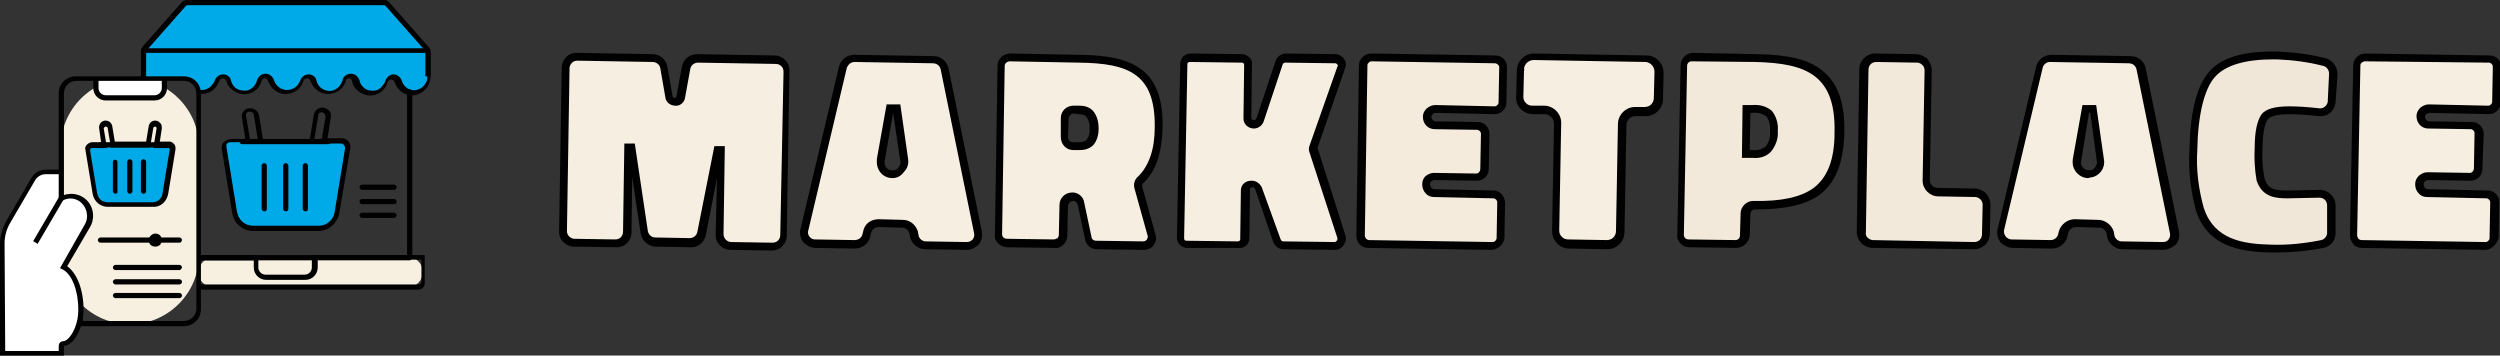 <?xml version="1.0" encoding="utf-8"?>
<!-- Generator: Adobe Illustrator 21.0.2, SVG Export Plug-In . SVG Version: 6.00 Build 0)  -->
<svg version="1.1" id="Capa_1" xmlns="http://www.w3.org/2000/svg" xmlns:xlink="http://www.w3.org/1999/xlink" x="0px" y="0px"
	 viewBox="0 0 383.2 54.5" style="enable-background:new 0 0 383.2 54.5;" xml:space="preserve">
<rect x="0" y="0" width="383.2" height="54.5" fill="#333333" stroke="none"/>
<style type="text/css">
	.st0{fill:#F6EEE0;}
	.st1{fill:#010101;}
	.st2{fill:#F4EBDC;}
	.st3{fill:#F2E9DB;}
	.st4{fill:#F0E7D9;}
	.st5{fill:#00AAE8;}
	.st6{fill:#F7F0E1;}
	.st7{fill:none;}
	.st8{fill:#FFFFFF;}
</style>
<title>mobi-marketplace</title>
<g id="Layer_2">
	<g id="Capa_1_1_">
		<path class="st0" d="M86.7,10.5c0-1,0.8-1.8,1.8-1.8L100,8.9c0.8,0,1.6,0.6,1.7,1.4l0.8,4.6c0.1,0.4,0.5,0.8,0.9,0.7
			c0.5,0,0.9-0.3,0.9-0.8l0.8-4.4c0.2-0.9,0.9-1.5,1.8-1.5l11.8,0.2c1,0,1.8,0.8,1.8,1.8l-0.4,25c0,1-0.8,1.8-1.8,1.8l-6.3-0.1
			c-1,0-1.8-0.8-1.8-1.8l0.2-12.9H110l-2.4,12.9c-0.2,0.8-0.9,1.5-1.8,1.5l-5.3-0.1c-0.9,0-1.6-0.7-1.7-1.5l-2-12.9h-0.5l-0.2,12.9
			c0,1-0.8,1.8-1.8,1.8L88,37.2c-1,0-1.8-0.8-1.8-1.8L86.7,10.5z"/>
		<path class="st1" d="M118.3,38.4L118.3,38.4l-6.3-0.1c-1.3,0-2.4-1.1-2.3-2.4l0.2-8.6l-1.7,8.7c-0.2,1.1-1.2,2-2.4,1.9l-5.3-0.1
			c-1.1,0-2.1-0.9-2.3-2l-1.3-8.7l-0.1,8.5c0,1.3-1.1,2.4-2.4,2.3L88,37.8c-1.3,0-2.4-1.1-2.3-2.4l0.4-25l0,0c0-1.3,1.1-2.4,2.4-2.3
			L100,8.3c1.1,0,2.1,0.8,2.3,1.9l0.8,4.6c0,0.1,0.1,0.2,0.3,0.2c0.2,0,0.3-0.1,0.3-0.3l0.8-4.4c0.2-1.2,1.2-2,2.4-2l11.8,0.2
			c1.3,0,2.4,1.1,2.3,2.4l-0.4,25C120.7,37.3,119.6,38.4,118.3,38.4z M109.5,22.4h1.6l-0.2,13.5c0,0.6,0.5,1.2,1.2,1.2l6.3,0.1
			c0.7,0,1.2-0.5,1.2-1.2l0.5-25c0-0.7-0.5-1.2-1.2-1.2L107,9.6c-0.6,0-1.1,0.4-1.2,1L105,15c-0.1,0.7-0.8,1.3-1.5,1.2l0,0
			c-0.7,0-1.4-0.5-1.5-1.2l-0.8-4.6c-0.1-0.5-0.6-0.9-1.2-0.9L88.5,9.3c-0.3,0-0.6,0.1-0.8,0.3c-0.2,0.2-0.4,0.5-0.4,0.8l0,0
			l-0.4,25c0,0.3,0.1,0.6,0.3,0.8c0.2,0.2,0.5,0.4,0.8,0.4l6.3,0.1c0.7,0,1.2-0.5,1.2-1.2l0.2-13.5h1.6l2,13.4c0.1,0.6,0.6,1,1.1,1
			l5.3,0.1c0.6,0,1.1-0.4,1.2-1L109.5,22.4z"/>
		<path class="st0" d="M129.2,10.2c0.2-0.8,0.9-1.4,1.8-1.4l12.1,0.2c0.8,0,1.6,0.6,1.8,1.4l5.1,25c0.2,1-0.4,1.9-1.4,2.1
			c-0.1,0-0.3,0-0.4,0l-6.3-0.1c-0.8,0-1.5-0.6-1.7-1.4l-0.1-0.6c-0.2-0.8-0.9-1.4-1.7-1.4l-3.6-0.1c-0.9,0-1.6,0.6-1.8,1.4
			l-0.1,0.4c-0.2,0.8-0.9,1.4-1.8,1.4l-6-0.1c-1,0-1.8-0.8-1.8-1.8c0-0.1,0-0.3,0.1-0.4L129.2,10.2z M136.4,16.7l-1.4,7.9
			c-0.2,1,0.5,1.9,1.5,2.1c1,0.2,1.9-0.5,2.1-1.5c0-0.2,0-0.4,0-0.5l-1.1-7.9L136.4,16.7z"/>
		<path class="st1" d="M148.2,38.3L148.2,38.3l-6.4-0.1c-1.1,0-2-0.8-2.3-1.8l-0.1-0.6c-0.1-0.5-0.6-0.9-1.1-0.9l-3.6-0.1l0,0
			c-0.6,0-1.1,0.4-1.2,1l-0.1,0.4c-0.2,1.1-1.2,1.9-2.4,1.9l-6-0.1c-0.7,0-1.4-0.4-1.9-0.9c-0.4-0.6-0.6-1.3-0.4-2l5.9-24.9
			c0.3-1.1,1.2-1.8,2.4-1.8l12.1,0.2c1.1,0,2.1,0.8,2.3,1.9l5.1,25c0.1,0.7,0,1.4-0.5,2C149.6,37.9,148.9,38.3,148.2,38.3z
			 M134.7,33.6L134.7,33.6l3.7,0.1c1.1,0,2,0.8,2.3,1.8l0.1,0.6c0.1,0.5,0.6,0.9,1.1,0.9l6.3,0.1c0.4,0,0.7-0.2,0.9-0.4
			c0.2-0.3,0.3-0.6,0.2-1l-5.1-25c-0.1-0.6-0.6-1-1.2-1l-12-0.2c-0.6,0-1,0.4-1.2,0.9l0,0l-5.9,24.9c-0.2,0.6,0.2,1.3,0.9,1.4
			c0.1,0,0.2,0,0.2,0l6,0.1c0.6,0,1.1-0.4,1.2-0.9l0.1-0.4C132.5,34.3,133.5,33.6,134.7,33.6z M136.8,27.3L136.8,27.3
			c-1.4,0-2.4-1.1-2.4-2.5c0-0.1,0-0.2,0-0.4l1.5-8.4h2.1l1.2,8.4c0.1,0.7-0.1,1.4-0.6,1.9C138.1,27,137.5,27.3,136.8,27.3z
			 M136.9,17.3l-1.3,7.4c-0.1,0.7,0.3,1.3,1,1.4c0.1,0,0.1,0,0.2,0c0.4,0,0.7-0.1,0.9-0.4c0.2-0.3,0.4-0.6,0.3-1L136.9,17.3
			L136.9,17.3z"/>
		<path class="st0" d="M163.1,31.5l-0.1,4.6c0,0.7-0.6,1.3-1.4,1.3c0,0,0,0,0,0l-7.1-0.1c-0.7,0-1.3-0.6-1.3-1.3c0,0,0,0,0,0
			l0.4-25.8c0-0.7,0.6-1.3,1.3-1.3c0,0,0,0,0,0L165.6,9c7.8,0.1,12.3,2,12.1,10.6c-0.1,3.6-1,6.2-2.7,8c-0.4,0.3-0.5,0.8-0.4,1.3
			l2,7.2c0.2,0.7-0.2,1.4-0.9,1.6c-0.1,0-0.2,0-0.4,0l-7.2-0.1c-0.6,0-1.2-0.5-1.3-1.1l-1.1-5.2c-0.1-0.6-0.6-1.1-1.3-1.1
			C163.7,30.2,163.1,30.7,163.1,31.5z M165.6,22.3c1.4,0,2.1-0.9,2.1-2.7s-0.7-2.8-2.3-2.9h-0.8c-0.7,0-1.4,0.6-1.4,1.3c0,0,0,0,0,0
			l-0.1,2.9c0,0.7,0.6,1.4,1.3,1.4c0,0,0,0,0,0L165.6,22.3z"/>
		<path class="st1" d="M175.3,38.3L175.3,38.3l-7.2-0.1c-0.9,0-1.7-0.7-1.8-1.6l-1.1-5.2c-0.1-0.3-0.3-0.6-0.7-0.6l0,0
			c-0.4,0-0.7,0.3-0.8,0.7c0,0,0,0,0,0l0,0l-0.1,4.6c0,0.5-0.2,1-0.6,1.4c-0.4,0.4-0.9,0.6-1.4,0.5l0,0l-7.2-0.1
			c-0.5,0-1-0.2-1.4-0.6c-0.4-0.4-0.6-0.9-0.5-1.4l0.4-25.8c0-1.1,0.9-1.9,2-1.9c0,0,0,0,0,0l10.6,0.2c8,0.1,12.9,2.1,12.7,11.2
			c-0.1,3.8-1,6.6-2.9,8.4c-0.2,0.2-0.3,0.4-0.2,0.7l2,7.2c0.2,0.6,0.1,1.2-0.3,1.7C176.6,38,175.9,38.3,175.3,38.3z M164.4,29.5
			L164.4,29.5c0.9,0,1.7,0.7,1.8,1.6l1.1,5.2c0,0.3,0.3,0.6,0.7,0.6l7.2,0.1c0.2,0,0.5-0.1,0.6-0.3c0.1-0.2,0.2-0.4,0.1-0.6l-2-7.2
			c-0.2-0.7,0-1.4,0.6-1.9c1.6-1.6,2.5-4.1,2.5-7.5c0.1-8.2-4-9.8-11.6-9.9l-10.6-0.2c-0.4,0-0.8,0.3-0.8,0.7c0,0,0,0,0,0l-0.4,25.8
			c0,0.2,0.1,0.4,0.2,0.5c0.1,0.1,0.3,0.2,0.6,0.2l7.1,0.1c0.2,0,0.4-0.1,0.6-0.2c0.1-0.1,0.2-0.3,0.2-0.5l0.1-4.6l0,0
			C162.4,30.4,163.2,29.5,164.4,29.5C164.3,29.5,164.4,29.5,164.4,29.5z M165.6,23L165.6,23h-1.1c-1.1,0-1.9-0.9-1.9-2v-2.9
			c0-1.1,0.9-1.9,1.9-1.9c0,0,0,0,0.1,0h0.9c0.9,0,1.7,0.3,2.2,1c0.5,0.7,0.7,1.6,0.7,2.5c0,0.9-0.2,1.7-0.7,2.4
			C167.2,22.7,166.4,23,165.6,23z M164.6,17.4c-0.4,0-0.7,0.3-0.8,0.7c0,0,0,0,0,0l-0.1,2.9c0,0.4,0.3,0.8,0.7,0.8c0,0,0,0,0,0h1.1
			c0.4,0,0.8-0.1,1.1-0.4c0.3-0.5,0.5-1.1,0.4-1.7c0.1-0.6-0.1-1.2-0.4-1.7c-0.3-0.4-0.8-0.5-1.3-0.5L164.6,17.4L164.6,17.4z"/>
		<path class="st0" d="M190.8,36.5c0,0.6-0.4,1-1,1l-7.9-0.1c-0.6,0-1-0.4-1-1l0.5-26.6c0-0.6,0.4-1,1-1l7.9,0.1c0.6,0,1,0.4,1,1
			l-0.1,8.1c0,0.6,0.4,1,1,1c0.4,0,0.9-0.2,1-0.7l2.8-8.7c0.1-0.4,0.5-0.7,1-0.7l7.7,0.1c0.6,0,1,0.5,1,1c0,0.1,0,0.2,0,0.3
			l-4.3,12.1c0,0.2,0,0.4,0,0.6l4.2,13.2c0.2,0.5-0.1,1.1-0.6,1.3c-0.1,0-0.2,0.1-0.4,0l-7.9-0.1c-0.4,0-0.8-0.3-0.9-0.7l-2.8-8.2
			c-0.1-0.4-0.5-0.6-0.9-0.6H192c-0.6,0-1,0.4-1,1L190.8,36.5z"/>
		<path class="st1" d="M204.6,38.3L204.6,38.3l-7.9-0.1c-0.6,0-1.2-0.4-1.5-1l0,0l-2.8-8.2c-0.1-0.2-0.2-0.3-0.4-0.3H192
			c-0.2,0-0.4,0.1-0.4,0.3c0,0,0,0,0,0l-0.1,7.5c0,0.9-0.7,1.6-1.6,1.5c0,0,0,0,0,0l0,0L182,38c-0.9,0-1.6-0.7-1.6-1.6c0,0,0,0,0,0
			l0.5-26.6c0-0.9,0.7-1.6,1.6-1.6c0,0,0,0,0,0l0,0l7.9,0.1c0.4,0,0.8,0.2,1.1,0.5c0.3,0.3,0.5,0.7,0.4,1.1l-0.1,8.1
			c0,0.1,0,0.2,0.1,0.3c0.1,0.1,0.2,0.1,0.3,0.1c0.2,0,0.3-0.1,0.4-0.3l2.9-8.7c0.2-0.7,0.8-1.1,1.5-1.2l7.7,0.1
			c0.5,0,1,0.3,1.3,0.7c0.3,0.4,0.4,0.9,0.2,1.4l-4.2,12.1c0,0.1,0,0.2,0,0.3l4.2,13.2c0.2,0.5,0.1,1-0.2,1.5
			C205.6,38.1,205.1,38.3,204.6,38.3z M196.3,36.7c0.1,0.2,0.2,0.3,0.4,0.3l7.9,0.1c0.1,0,0.2-0.1,0.3-0.2c0.1-0.1,0.1-0.2,0.1-0.4
			l-4.3-13.2c-0.1-0.3-0.1-0.6,0-0.9l0,0l4.3-12.2c0.1-0.1,0.1-0.2,0-0.3c-0.1-0.1-0.2-0.2-0.3-0.2L197,9.6l0,0
			c-0.2,0-0.3,0.1-0.4,0.3l-2.9,8.7c-0.2,0.6-0.8,1.1-1.5,1.1c-0.9,0-1.6-0.7-1.6-1.5c0,0,0-0.1,0-0.1l0.1-8.1c0-0.1,0-0.2-0.1-0.3
			c-0.1-0.1-0.2-0.1-0.3-0.1l-7.9-0.1c-0.2,0-0.4,0.1-0.4,0.3c0,0,0,0,0,0.1l-0.5,26.6c0,0.2,0.1,0.4,0.3,0.4c0,0,0,0,0,0l7.9,0.1
			c0.2,0,0.4-0.1,0.4-0.3c0,0,0,0,0,0l0.1-7.5c0-0.9,0.7-1.5,1.6-1.5c0,0,0,0,0,0h0.1c0.6,0,1.2,0.4,1.5,1l0,0L196.3,36.7z"/>
		<path class="st2" d="M209,10c0-0.7,0.6-1.2,1.3-1.2l19,0.3c0.7,0,1.2,0.6,1.2,1.2l-0.1,5.4c0,0.7-0.6,1.2-1.3,1.2c0,0,0,0-0.1,0
			l-9-0.1c-0.7,0-1.2,0.5-1.3,1.1c0,0.7,0.5,1.2,1.2,1.3l6.5,0.1c0.7,0,1.2,0.6,1.2,1.2l-0.1,5.4c0,0.7-0.6,1.2-1.2,1.2l-6.5-0.1
			c-0.7,0-1.2,0.5-1.3,1.2v0.1c0,0.7,0.5,1.2,1.2,1.2c0,0,0,0,0,0l9.1,0.2c0.6,0,1.2,0.5,1.2,1.2l-0.1,5.5c0,0.7-0.5,1.2-1.2,1.2
			l-19-0.3c-0.7,0-1.2-0.6-1.2-1.3L209,10z"/>
		<path class="st1" d="M228.7,38.3L228.7,38.3l-19-0.3c-1,0-1.8-0.8-1.8-1.9c0,0,0,0,0,0l0.4-26.1l0,0c0-1,0.9-1.8,1.9-1.8l19,0.3
			c1,0,1.8,0.8,1.8,1.8l-0.1,5.4c0,1-0.8,1.8-1.8,1.8l0,0l-9.1-0.2c-0.2,0-0.3,0.1-0.4,0.2c-0.1,0.1-0.2,0.2-0.2,0.4
			c0,0.2,0.1,0.3,0.2,0.5c0.1,0.1,0.3,0.2,0.4,0.2l6.5,0.1c1,0,1.8,0.8,1.8,1.8l-0.1,5.4c0,1-0.8,1.8-1.8,1.8l-6.5-0.1
			c-0.2,0-0.3,0.1-0.5,0.2c-0.1,0.1-0.2,0.2-0.2,0.4v0.1c0,0.2,0.1,0.3,0.2,0.5c0.1,0.1,0.3,0.2,0.4,0.2l9.1,0.2
			c1,0,1.7,0.8,1.8,1.8l-0.1,5.5C230.5,37.4,229.7,38.2,228.7,38.3z M210.2,9.4c-0.2,0-0.3,0.1-0.4,0.2c-0.1,0.1-0.2,0.2-0.2,0.4
			l0,0l-0.4,26.1c0,0.2,0.1,0.3,0.2,0.5c0.1,0.1,0.3,0.2,0.4,0.2l19,0.3l0,0c0.3,0,0.6-0.3,0.6-0.6l0.1-5.5c0-0.3-0.3-0.6-0.6-0.6
			l-9.1-0.2c-0.5,0-1-0.2-1.3-0.6c-0.3-0.3-0.5-0.8-0.5-1.3v-0.1c0-0.5,0.2-0.9,0.5-1.2c0.4-0.3,0.8-0.5,1.3-0.5l6.5,0.1
			c0.2,0,0.3-0.1,0.4-0.2c0.1-0.1,0.2-0.3,0.2-0.5l0.1-5.4c0-0.3-0.3-0.6-0.6-0.6l-6.5-0.1c-1,0-1.8-0.8-1.8-1.9c0,0,0,0,0,0
			c0-0.5,0.2-0.9,0.6-1.3c0.4-0.3,0.8-0.5,1.3-0.5l9.1,0.2l0,0c0.3,0,0.6-0.3,0.6-0.6l0.1-5.4c0-0.2-0.1-0.3-0.2-0.4
			c-0.1-0.1-0.3-0.2-0.4-0.2L210.2,9.4L210.2,9.4z"/>
		<path class="st0" d="M233,10.8c0-1.1,0.9-2,2-2c0,0,0.1,0,0.1,0l17.2,0.3c1.1,0,2,0.9,2,2c0,0,0,0.1,0,0.1l-0.1,4c0,1.1-0.9,2-2,2
			h-1.5c-1.1,0-2,0.9-2,2l-0.3,16.4c0,1.1-0.9,2-2,2l-5.9-0.1c-1.1,0-2-0.9-2-2l0.2-16.5c0-1.1-0.8-2-1.9-2.1c0,0-0.1,0-0.1,0h-1.8
			c-1.1,0-2-0.9-2-2L233,10.8z"/>
		<path class="st1" d="M246.4,38.2L246.4,38.2l-5.9-0.1c-1.4,0-2.6-1.2-2.6-2.7l0.3-16.4c0-0.8-0.6-1.4-1.3-1.5c0,0,0,0,0,0H235
			c-0.7,0-1.4-0.3-1.9-0.8c-0.5-0.5-0.8-1.2-0.7-1.9l0.1-4c0-1.4,1.2-2.6,2.6-2.6c0,0,0,0,0.1,0l17.2,0.3c1.4,0,2.6,1.2,2.6,2.7
			c0,0,0,0,0,0l-0.1,4c0,1.4-1.2,2.6-2.6,2.6h-0.1h-1.5c-0.8,0-1.4,0.6-1.4,1.4c0,0,0,0,0,0.1L249,35.6
			C249,37,247.8,38.2,246.4,38.2z M233.6,10.8l-0.1,4c0,0.4,0.1,0.7,0.4,1c0.3,0.3,0.6,0.4,1,0.4h1.8c1.4,0,2.6,1.2,2.6,2.6
			c0,0,0,0.1,0,0.1l-0.3,16.4c0,0.4,0.1,0.7,0.4,1c0.3,0.3,0.6,0.4,1,0.4l5.9,0.1c0.8,0,1.4-0.6,1.4-1.4c0,0,0,0,0,0l0.3-16.4
			c0-1.4,1.2-2.6,2.6-2.6c0,0,0,0,0,0h1.5c0.8,0,1.4-0.6,1.4-1.4c0,0,0,0,0,0l0.1-4c0-0.8-0.6-1.4-1.3-1.5c0,0,0,0,0,0l-17.2-0.3
			c-0.8,0-1.4,0.6-1.5,1.3C233.7,10.8,233.6,10.8,233.6,10.8L233.6,10.8z"/>
		<path class="st3" d="M267.5,32.7l-0.1,3.4c0,0.7-0.6,1.3-1.3,1.3l-7.2-0.1c-0.7,0-1.3-0.6-1.3-1.3l0.5-25.9c0-0.7,0.6-1.3,1.3-1.3
			l9.9,0.2c8.4,0.1,12.9,2.3,12.8,11.3s-4.8,11.3-13.1,11.1C268.1,31.4,267.5,32,267.5,32.7z M267.6,23.6h0.9c2.5,0,3.4-1,3.5-3.5
			s-0.8-3.3-3.4-3.4h-0.9L267.6,23.6z"/>
		<path class="st1" d="M266.1,38L266.1,38l-7.2-0.1c-0.5,0-1-0.2-1.3-0.6c-0.4-0.4-0.6-0.9-0.5-1.4l0.5-25.9c0-1,0.9-1.9,1.9-1.9
			l0,0l9.9,0.2c4.8,0.1,7.8,0.8,9.9,2.5c2.4,1.9,3.5,4.9,3.4,9.5s-1.3,7.6-3.7,9.5c-2.2,1.6-5.3,2.3-10,2.3l0,0
			c-0.4,0-0.7,0.3-0.7,0.7l0,0l-0.1,3.4C268,37.2,267.2,38,266.1,38C266.1,38,266.1,38,266.1,38z M259.3,9.4c-0.4,0-0.7,0.3-0.7,0.7
			L258.1,36c0,0.2,0.1,0.4,0.2,0.5c0.1,0.1,0.3,0.2,0.5,0.2l7.2,0.1c0.4,0,0.7-0.3,0.7-0.7l0.1-3.4c0-1,0.9-1.9,1.9-1.9l0,0
			c4.4,0.1,7.4-0.6,9.3-2c2.1-1.6,3.2-4.3,3.2-8.5c0.2-8.8-4.3-10.6-12.1-10.8L259.3,9.4L259.3,9.4z M268.7,24.2h-0.1H267l0.1-8.1
			h1.5c1.1-0.1,2.2,0.2,3,0.9c0.7,0.9,1,2,0.9,3.1c0.1,1.1-0.3,2.2-1,3.1C270.8,24,269.7,24.3,268.7,24.2L268.7,24.2z M268.2,23h0.3
			c0.8,0.1,1.6-0.1,2.2-0.6c0.5-0.7,0.7-1.5,0.6-2.3c0.1-0.8-0.1-1.6-0.5-2.2c-0.6-0.5-1.4-0.7-2.2-0.6h-0.3L268.2,23z"/>
		<path class="st3" d="M287,37.4c-1,0-1.8-0.8-1.8-1.8l0.4-25c0-1,0.8-1.8,1.8-1.8l6.3,0.1c1,0,1.8,0.8,1.8,1.8l-0.3,16.9
			c0,1,0.8,1.8,1.7,1.8l5.7,0.1c1,0,1.8,0.8,1.8,1.8l-0.1,4.5c0,1-0.8,1.8-1.8,1.8c0,0,0,0,0,0L287,37.4z"/>
		<path class="st1" d="M302.6,38.2L302.6,38.2L287,38c-0.6,0-1.2-0.3-1.7-0.7c-0.4-0.5-0.7-1.1-0.7-1.7l0.4-25
			c0-1.3,1.1-2.4,2.4-2.4l0,0l6.3,0.1c0.6,0,1.2,0.3,1.7,0.7c0.4,0.5,0.7,1.1,0.7,1.7l-0.3,16.9c0,0.6,0.5,1.2,1.2,1.2l5.7,0.1
			c0.6,0,1.2,0.3,1.7,0.7c0.4,0.5,0.7,1.1,0.7,1.7l-0.1,4.5C305,37.2,303.9,38.2,302.6,38.2z M287,36.8l15.6,0.3
			c0.7,0,1.2-0.5,1.2-1.2c0,0,0,0,0,0l0.1-4.5c0-0.3-0.1-0.6-0.3-0.8c-0.2-0.2-0.5-0.4-0.8-0.4l-5.7-0.1c-1.3,0-2.4-1.1-2.4-2.4
			c0,0,0,0,0,0l0.3-16.9c0-0.3-0.1-0.6-0.3-0.8c-0.2-0.2-0.5-0.4-0.8-0.4l-6.3-0.1c-0.7,0-1.2,0.5-1.2,1.2c0,0,0,0,0,0l-0.4,25
			C285.9,36.2,286.4,36.7,287,36.8z"/>
		<path class="st0" d="M312.6,10.2c0.2-0.8,0.9-1.4,1.8-1.4l12.1,0.2c0.8,0,1.6,0.6,1.8,1.4l5.1,25c0.2,1-0.4,1.9-1.4,2.1
			c-0.1,0-0.3,0-0.4,0l-6.3-0.1c-0.8,0-1.5-0.6-1.7-1.4l-0.1-0.6c-0.2-0.8-0.9-1.4-1.7-1.4l-3.6-0.1c-0.9,0-1.6,0.6-1.8,1.4
			l-0.1,0.4c-0.2,0.8-0.9,1.4-1.8,1.4l-6-0.1c-1,0-1.8-0.8-1.8-1.8c0-0.1,0-0.3,0.1-0.4L312.6,10.2z M319.8,16.7l-1.4,7.9
			c-0.2,1,0.5,1.9,1.5,2.1s1.9-0.5,2.1-1.5c0-0.2,0-0.4,0-0.5l-1.1-7.9L319.8,16.7z"/>
		<path class="st1" d="M331.6,38.3L331.6,38.3l-6.3-0.1c-1.1,0-2-0.8-2.3-1.8l-0.1-0.6c-0.1-0.5-0.6-0.9-1.1-0.9l-3.6-0.1l0,0
			c-0.6,0-1.1,0.4-1.2,1l-0.1,0.4c-0.2,1.1-1.3,1.9-2.4,1.9l-6-0.1c-0.7,0-1.4-0.4-1.9-0.9c-0.4-0.6-0.6-1.3-0.4-2l5.9-24.9
			c0.3-1.1,1.2-1.8,2.4-1.8l12.1,0.2c1.1,0,2.1,0.8,2.3,1.9l5.1,25c0.1,0.7,0,1.4-0.5,2C333,37.9,332.3,38.3,331.6,38.3z M318,33.6
			L318,33.6l3.6,0.1c1.1,0,2.1,0.8,2.4,1.8l0.1,0.6c0.1,0.5,0.6,0.9,1.1,0.9l6.3,0.1c0.4,0,0.7-0.1,0.9-0.4c0.2-0.3,0.3-0.6,0.2-1
			l-5.1-25c-0.1-0.6-0.6-1-1.2-1l-12.1-0.2l0,0c-0.5,0-1,0.4-1.1,0.9l0,0l-5.9,24.8c-0.1,0.3,0,0.7,0.2,1c0.2,0.3,0.6,0.5,0.9,0.5
			l6,0.1c0.6,0,1.1-0.4,1.2-1l0.1-0.4C315.9,34.4,316.9,33.6,318,33.6z M320.1,27.3L320.1,27.3c-1.3,0-2.4-1.1-2.4-2.4
			c0-0.1,0-0.3,0-0.4l1.5-8.4h2.1l1.2,8.4c0.2,1.3-0.7,2.5-2,2.7C320.4,27.2,320.3,27.2,320.1,27.3L320.1,27.3z M320.2,17.3
			l-1.2,7.4c-0.1,0.4,0,0.7,0.3,1c0.2,0.3,0.6,0.4,0.9,0.4c0.4,0,0.7-0.1,0.9-0.4c0.2-0.3,0.4-0.6,0.3-1l-1-7.4L320.2,17.3z"/>
		<path class="st4" d="M357.2,35.7c0,0.8-0.6,1.6-1.4,1.7c-2.6,0.5-5.2,0.7-7.9,0.7c-4.8-0.1-9.2-1-10.9-6c-0.8-3-1.2-6-1-9.1
			c0.1-5.7,1.1-9.5,2.8-11.6s5.1-3,10-2.9c2.4,0.1,4.9,0.4,7.2,1c0.9,0.2,1.5,1,1.4,1.9l-0.2,4.2c0,1-0.9,1.7-1.8,1.7
			c0,0-0.1,0-0.1,0c-1.6-0.2-3.1-0.3-4.6-0.3c-2,0-3.2,0.3-3.8,1s-0.9,2.3-0.9,4.7c-0.1,1.6,0,3.3,0.3,4.9c0.7,2.1,2.1,2.3,4.2,2.3
			l4.8-0.1c1,0,1.8,0.7,1.8,1.7c0,0,0,0,0,0.1V35.7z"/>
		<path class="st1" d="M348.7,38.7H348c-4.6-0.1-9.6-0.9-11.4-6.4c-0.8-3-1.2-6.2-1-9.3c0.1-5.8,1.1-9.8,3-12s5.3-3.2,10.5-3.1
			c2.5,0.1,4.9,0.4,7.3,1c1.1,0.3,1.9,1.3,1.9,2.5l-0.3,4.2c-0.1,1.3-1.1,2.3-2.4,2.2c0,0,0,0-0.1,0h-0.1c-1.8-0.2-3.3-0.3-4.5-0.3
			c-2.3,0-3.1,0.5-3.3,0.8s-0.8,1.4-0.8,4.3c-0.1,1.6,0,3.2,0.3,4.7c0.5,1.7,1.5,1.9,3.6,1.9l4.8-0.1h0.1c1.3,0,2.4,1.1,2.4,2.4v4.2
			c0,1.1-0.7,2.1-1.9,2.3C353.6,38.5,351.2,38.7,348.7,38.7z M348.5,9.1c-4.4,0-7.4,0.9-9,2.7s-2.6,5.7-2.7,11.2c-0.2,3,0.2,6,1,8.9
			c1.6,4.8,5.9,5.5,10.3,5.6c2.6,0.1,5.2-0.2,7.7-0.7c0.5-0.1,0.9-0.6,0.9-1.1l0,0v-4.2c0-0.7-0.5-1.2-1.2-1.2c0,0,0,0,0,0l0,0
			l-4.8,0.1c-1.8,0-3.9-0.1-4.8-2.7c-0.3-1.7-0.4-3.4-0.3-5.1c0-2.5,0.4-4.1,1-5s2.1-1.3,4.3-1.3c1.3,0,2.8,0.1,4.6,0.3l0,0
			c0.6,0.1,1.2-0.4,1.3-1c0,0,0-0.1,0-0.1l0.2-4.2c0-0.6-0.4-1.1-0.9-1.2c-2.3-0.6-4.7-0.9-7.1-1L348.5,9.1z"/>
		<path class="st0" d="M361.2,10c0-0.7,0.6-1.2,1.3-1.2l19,0.3c0.7,0,1.2,0.6,1.2,1.2l-0.1,5.4c0,0.7-0.6,1.2-1.2,1.2l-9.1-0.2
			c-0.6,0-1.2,0.5-1.2,1.2c0,0.7,0.5,1.2,1.2,1.3l6.5,0.1c0.7,0,1.2,0.6,1.2,1.2l-0.1,5.4c0,0.7-0.6,1.2-1.2,1.2l-6.5-0.1
			c-0.7,0-1.2,0.5-1.2,1.2v0.1c0,0.7,0.5,1.2,1.2,1.2c0,0,0,0,0.1,0l9.1,0.2c0.7,0,1.2,0.6,1.2,1.2l-0.1,5.5c0,0.7-0.5,1.2-1.2,1.2
			l-19-0.3c-0.7,0-1.2-0.6-1.2-1.3L361.2,10z"/>
		<path class="st1" d="M381,38.3L381,38.3l-19-0.3c-0.5,0-1-0.2-1.3-0.6c-0.3-0.4-0.5-0.8-0.5-1.3l0.5-26.1c0-1,0.9-1.8,1.9-1.8
			l19,0.3c1,0,1.8,0.8,1.8,1.8l-0.1,5.4c0,1-0.8,1.8-1.8,1.8l0,0l-9.1-0.2c-0.2,0-0.3,0.1-0.5,0.2c-0.1,0.1-0.2,0.2-0.2,0.4
			c0,0.2,0.1,0.3,0.2,0.5c0.1,0.1,0.3,0.2,0.5,0.2l6.5,0.1c1,0,1.8,0.8,1.8,1.8l-0.2,5.4c0,1-0.8,1.8-1.8,1.8l-6.5-0.1
			c-0.2,0-0.3,0.1-0.5,0.2c-0.1,0.1-0.2,0.2-0.2,0.4v0.1c0,0.2,0.1,0.3,0.2,0.5c0.1,0.1,0.3,0.2,0.5,0.2l9.1,0.2
			c1,0,1.8,0.8,1.8,1.8l-0.1,5.5C382.7,37.4,382,38.2,381,38.3z M362.5,9.4c-0.2,0-0.3,0.1-0.5,0.2c-0.1,0.1-0.2,0.2-0.2,0.4l0,0
			l-0.5,26.1c0,0.2,0.1,0.3,0.2,0.5c0.1,0.1,0.3,0.2,0.5,0.2l19,0.3l0,0c0.3,0,0.6-0.3,0.6-0.6l0.1-5.5c0-0.3-0.3-0.6-0.6-0.6
			l-9.1-0.2c-0.5,0-1-0.2-1.3-0.6c-0.3-0.3-0.5-0.8-0.5-1.3v-0.1c0-0.5,0.2-0.9,0.6-1.3c0.4-0.3,0.8-0.5,1.3-0.5l6.5,0.1
			c0.2,0,0.3-0.1,0.4-0.2c0.1-0.1,0.2-0.3,0.2-0.5l0.1-5.4c0-0.3-0.3-0.6-0.6-0.6l-6.5-0.1c-1,0-1.8-0.8-1.8-1.9c0,0,0,0,0,0
			c0-0.5,0.2-0.9,0.6-1.3c0.4-0.3,0.8-0.5,1.3-0.5l9.1,0.2c0.3,0,0.6-0.3,0.6-0.6c0,0,0,0,0,0l0.1-5.4c0-0.3-0.3-0.6-0.6-0.6
			L362.5,9.4L362.5,9.4z"/>
		<path class="st5" d="M28.5,0.5h30.7l6.3,7.1l0.2,4.5l-1.3,1.9h-2.2l-1.7-2.1l-0.8-0.1L58,13.9h-2.2L54,11.7h-1l-1.4,2.2l-2.2,0.1
			c0,0-1.1-1-1.2-1.1s-0.7-1.3-0.7-1.3l-1,0.3L45,13.9l-2.4-0.2l-1.7-2L40,11.8L38.5,14L36,13.7l-1.4-2l-1.2,0.2L31.7,14l-1.2,0.1
			l-1-1.8L22,12.2V7.8L28.5,0.5z"/>
		<path class="st6" d="M32.7,39.4h29.8c1.3,0,2.3,1,2.3,2.3v0c0,1.3-1,2.3-2.3,2.3H32.7c-1.3,0-2.3-1-2.3-2.3v0
			C30.5,40.5,31.5,39.4,32.7,39.4z"/>
		<polygon class="st5" points="35.1,21.6 52.8,21.6 53.3,22.2 51.4,33.2 49.5,34.9 37.7,34.9 36.2,33.5 34.2,22.2 		"/>
		<path class="st1" d="M62.8,39.9H30.5c-0.2,0-0.4-0.2-0.4-0.4c0-0.2,0.2-0.4,0.4-0.4h31.9v-25c0-0.2,0.2-0.4,0.4-0.4
			s0.4,0.2,0.4,0.4c0,0,0,0,0,0v25.4C63.1,39.7,63,39.9,62.8,39.9z"/>
		<path class="st7" d="M64.1,44c0.4,0,0.8-0.3,0.8-0.8v-3.8H48.3V41c0,0.8-0.7,1.5-1.5,1.5h-6c-0.8,0-1.5-0.7-1.5-1.5c0,0,0,0,0,0
			v-1.5h-8V44H64.1z"/>
		<path class="st1" d="M64.1,44.4H30.5v-0.8h33.7c0.2,0,0.4-0.2,0.4-0.4l0,0v-3.4H48.7V41c0,1-0.8,1.9-1.9,1.9h-6
			c-1,0-1.9-0.8-1.9-1.9c0,0,0,0,0,0v-1.1h-8.5v-0.8h9.2V41c0,0.6,0.5,1.1,1.1,1.1h6c0.6,0,1.1-0.5,1.1-1.1c0,0,0,0,0,0v-1.9h17.3
			v4.1C65.2,43.9,64.7,44.4,64.1,44.4z"/>
		<path class="st1" d="M30.7,14.5c-0.1,0-0.2,0-0.3,0c-0.2,0-0.3-0.2-0.3-0.4c0-0.2,0.2-0.3,0.5-0.3c0.1,0,0.1,0,0.2,0h0.1
			c0.9,0,1.7-0.6,2-1.4c0.2-0.6,0.7-1,1.3-1c0.6,0,1.1,0.4,1.2,0.9c0.2,1.1,1.3,1.8,2.4,1.6c0.8-0.2,1.4-0.8,1.6-1.6
			c0.2-0.6,0.7-1,1.3-1c0.6,0,1.1,0.4,1.3,1c0.3,0.9,1.1,1.5,2,1.5c0.9,0,1.7-0.6,2-1.4c0.2-0.6,0.7-1,1.3-1c0.6,0,1.1,0.4,1.2,0.9
			c0.2,1.1,1.3,1.8,2.4,1.6c0.8-0.2,1.4-0.8,1.6-1.6c0.1-0.6,0.7-1,1.3-1c0.6,0,1.1,0.4,1.3,1c0.2,1.1,1.3,1.8,2.4,1.6
			c0.8-0.2,1.4-0.8,1.6-1.6c0.2-0.5,0.7-0.9,1.2-0.9c0.6,0,1.1,0.4,1.3,1c0.3,1,1.3,1.6,2.2,1.4c1-0.2,1.8-1.1,1.7-2.1V8.2
			c0,0,0-0.1-0.1-0.1H22.1c-0.2,0-0.4-0.2-0.3-0.4c0-0.2,0.2-0.3,0.3-0.3h43.1c0.5,0,0.9,0.4,0.8,0.9v3.4c0,1.4-1,2.6-2.4,2.9
			c-1.4,0.2-2.7-0.7-3.1-2c-0.1-0.3-0.3-0.4-0.6-0.4c-0.2,0-0.4,0.1-0.5,0.4c-0.4,1.5-2,2.4-3.5,1.9c-0.9-0.3-1.7-1-1.9-1.9
			C54,12.2,53.7,12,53.5,12c-0.3,0-0.5,0.2-0.5,0.4c-0.4,1.5-2,2.3-3.5,1.9c-0.9-0.3-1.6-1-1.9-1.9c-0.1-0.2-0.3-0.4-0.5-0.4
			c-0.3,0-0.5,0.2-0.6,0.4c-0.4,1.5-2,2.3-3.5,1.9c-0.9-0.3-1.6-1-1.9-1.9c-0.1-0.2-0.3-0.4-0.5-0.4c-0.2,0-0.5,0.2-0.5,0.4
			c-0.4,1.5-2,2.4-3.5,1.9c-0.9-0.3-1.7-1-1.9-1.9c-0.1-0.2-0.3-0.4-0.5-0.4c-0.3,0-0.5,0.2-0.6,0.4c-0.4,1.2-1.4,2-2.7,2L30.7,14.5
			L30.7,14.5z"/>
		<path class="st1" d="M22.4,12h-0.8V7.9c0-0.3,0.1-0.5,0.3-0.8l6-6.8C28.1,0.1,28.4,0,28.8,0h30.1c0.3,0,0.6,0.1,0.8,0.4l6,6.8
			C65.9,7.4,66,7.6,66,7.9v3.8h-0.8V7.9c0-0.1,0-0.2-0.1-0.2l-6-6.8c-0.1-0.1-0.2-0.1-0.3-0.1H28.8c-0.1,0-0.2,0-0.3,0.1l-6,6.8
			c-0.1,0.1-0.1,0.2-0.1,0.2L22.4,12z"/>
		<path class="st1" d="M60.4,29.1h-4.9c-0.2,0-0.4-0.2-0.4-0.4c0-0.2,0.2-0.4,0.4-0.4h4.9c0.2,0,0.4,0.2,0.4,0.4
			C60.8,28.9,60.6,29.1,60.4,29.1z"/>
		<path class="st1" d="M60.4,31.3h-4.9c-0.2,0-0.4-0.2-0.4-0.4c0-0.2,0.2-0.4,0.4-0.4h4.9c0.2,0,0.4,0.2,0.4,0.4
			C60.8,31.2,60.6,31.3,60.4,31.3z"/>
		<path class="st1" d="M60.4,33.4h-4.9c-0.2,0-0.4-0.2-0.4-0.4c0-0.2,0.2-0.4,0.4-0.4c0,0,0,0,0,0h4.9c0.2,0,0.4,0.2,0.4,0.4
			c0,0,0,0,0,0C60.8,33.2,60.6,33.4,60.4,33.4z"/>
		<path class="st1" d="M48.8,35.4H38.8c-1.6,0-2.9-1.1-3.2-2.7l-1.6-9.8c-0.1-0.4,0-0.8,0.3-1.1c0.3-0.3,0.7-0.5,1.1-0.5h2.2
			l-0.5-3.2c-0.1-0.4,0-0.7,0.2-1c0.2-0.3,0.5-0.5,0.9-0.5c0.7-0.1,1.4,0.4,1.5,1.1c0,0,0,0,0,0l0.6,3.6h7.2l0.6-3.7
			c0.1-0.7,0.8-1.2,1.5-1.1c0,0,0,0,0,0c0.4,0.1,0.7,0.3,0.9,0.5c0.2,0.3,0.3,0.6,0.2,1l-0.5,3.2h2.2h0.2c0.7,0.1,1.2,0.8,1.1,1.5
			L52,32.7C51.7,34.2,50.4,35.4,48.8,35.4z M38.8,34.6h10.1c1.2,0,2.2-0.9,2.4-2.1l1.6-9.8c0-0.3-0.2-0.6-0.5-0.7h-3.2l0.7-4.1
			c0-0.3-0.2-0.6-0.5-0.7c-0.3,0-0.6,0.1-0.6,0.4l-0.7,4.3h-8.5l-0.7-4.3c0-0.3-0.3-0.5-0.7-0.5c0,0,0,0,0,0c-0.1,0-0.3,0.1-0.4,0.2
			c-0.1,0.1-0.1,0.3-0.1,0.4l0.7,4.1h-3.1c-0.2,0-0.4,0.1-0.5,0.2c-0.1,0.1-0.1,0.3-0.1,0.5l1.6,9.8C36.5,33.7,37.5,34.6,38.8,34.6
			L38.8,34.6z"/>
		<path class="st1" d="M40.5,32.4c-0.2,0-0.4-0.2-0.4-0.4c0,0,0,0,0,0v-6.6c0-0.2,0.2-0.4,0.4-0.4c0.2,0,0.4,0.2,0.4,0.4V32
			C40.9,32.2,40.8,32.4,40.5,32.4C40.5,32.4,40.5,32.4,40.5,32.4z"/>
		<path class="st1" d="M43.8,32.4c-0.2,0-0.4-0.2-0.4-0.4c0,0,0,0,0,0v-6.6c0-0.2,0.2-0.4,0.4-0.4c0.2,0,0.4,0.2,0.4,0.4V32
			C44.2,32.2,44.1,32.4,43.8,32.4C43.8,32.4,43.8,32.4,43.8,32.4z"/>
		<path class="st1" d="M46.8,32.4c-0.2,0-0.4-0.2-0.4-0.4c0,0,0,0,0,0v-6.6c0-0.2,0.2-0.4,0.4-0.4c0.2,0,0.4,0.2,0.4,0.4V32
			C47.2,32.2,47.1,32.4,46.8,32.4C46.9,32.4,46.8,32.4,46.8,32.4z"/>
		<path class="st1" d="M50.3,22.1H37.1c-0.2,0-0.4-0.2-0.4-0.4c0-0.2,0.2-0.4,0.4-0.4h13.2c0.2,0,0.4,0.2,0.4,0.4
			C50.7,21.9,50.6,22.1,50.3,22.1z"/>
		<path class="st6" d="M19.9,12L19.9,12c5.8,0,10.6,4.7,10.6,10.6v16.5c0,5.8-4.7,10.6-10.6,10.6h0c-5.8,0-10.6-4.7-10.6-10.6V22.6
			C9.3,16.8,14,12,19.9,12z"/>
		<path class="st8" d="M9.3,54.1v-1.3l0.6-0.2l1.7-1.7l0.6-1.4l0.3-3.8l-0.9-3.3l-1.8-1.7l1.4-2.3l2.6-4.5l-0.2-2.5
			c-0.5-0.4-1-0.9-1.5-1.3c-0.1,0-2.1,0-2.1,0l-0.6,0.2l-0.1-4H6.8l-1.4,0.5l-1.5,2.4l-3.3,6.3l-0.2,9.7l0.2,8.8L9.3,54.1z"/>
		<path class="st1" d="M23.8,35.8L23.8,35.8c0.6,0,1,0.4,1,1l0,0c0,0.6-0.4,1-1,1l0,0c-0.6,0-1-0.4-1-1l0,0
			C22.8,36.3,23.3,35.8,23.8,35.8z"/>
		<path class="st1" d="M27.5,37.2H15.4c-0.2,0-0.4-0.2-0.4-0.4c0-0.2,0.2-0.4,0.4-0.4h12.1c0.2,0,0.4,0.2,0.4,0.4
			C27.8,37.1,27.7,37.2,27.5,37.2z"/>
		<path class="st1" d="M27.5,41.4h-9.8c-0.2,0-0.4-0.2-0.4-0.4c0-0.2,0.2-0.4,0.4-0.4l0,0h9.8c0.2,0,0.4,0.2,0.4,0.4l0,0
			C27.8,41.2,27.7,41.4,27.5,41.4z"/>
		<path class="st1" d="M27.5,43.6h-9.8c-0.2,0-0.4-0.2-0.4-0.4s0.2-0.4,0.4-0.4c0,0,0,0,0,0h9.8c0.2,0,0.4,0.2,0.4,0.4
			S27.7,43.6,27.5,43.6C27.5,43.6,27.5,43.6,27.5,43.6z"/>
		<path class="st1" d="M27.5,45.7h-9.8c-0.2,0-0.4-0.2-0.4-0.4s0.2-0.4,0.4-0.4c0,0,0,0,0,0h9.8c0.2,0,0.4,0.2,0.4,0.4
			S27.7,45.7,27.5,45.7C27.5,45.7,27.5,45.7,27.5,45.7z"/>
		<path class="st8" d="M25.2,12.1v1.8L24.1,15c0,0-8.7,0-8.7-0.1s-0.9-1.2-0.9-1.2v-1.6H25.2z"/>
		<polygon class="st5" points="13.9,22.3 26.1,22.3 26.4,22.6 25.1,30.2 23.8,31.4 16.6,31.4 14.6,30.1 13.3,22.6 		"/>
		<path class="st1" d="M23.4,31.7h-6.9c-1.1,0-2.1-0.8-2.3-2l-1.1-6.7c-0.1-0.3,0-0.6,0.2-0.8c0.2-0.2,0.5-0.4,0.8-0.4h1.4l-0.3-2.1
			c-0.1-0.6,0.3-1.1,0.8-1.2c0.6-0.1,1.1,0.3,1.2,0.8l0.4,2.4h4.8l0.4-2.4c0.1-0.5,0.6-0.9,1.1-0.8c0,0,0,0,0,0
			c0.3,0,0.5,0.2,0.7,0.4c0.2,0.2,0.2,0.5,0.2,0.8l-0.3,2H26c0.3,0,0.5,0.2,0.7,0.4c0.2,0.2,0.2,0.5,0.2,0.8l-1.1,6.7
			C25.6,30.9,24.6,31.8,23.4,31.7z M16.5,31h6.9c0.8,0,1.4-0.6,1.5-1.3L26,23c0-0.1,0-0.1,0-0.2c0-0.1-0.1-0.1-0.2-0.1h-2.3l0.5-3
			c0-0.2-0.1-0.3-0.2-0.3c0,0,0,0,0,0c-0.1,0-0.3,0.1-0.3,0.2L23,22.6h-6l-0.5-3c0-0.1-0.2-0.2-0.3-0.2c0,0,0,0,0,0
			c-0.1,0-0.1,0-0.2,0.1c0,0.1-0.1,0.1-0.1,0.2l0.5,3h-2.3c-0.1,0-0.2,0-0.2,0.1c0,0.1-0.1,0.1-0.1,0.2l1.1,6.7
			C15.1,30.5,15.7,31,16.5,31z"/>
		<path class="st1" d="M17.7,29.7c-0.2,0-0.4-0.2-0.4-0.4v-4.5c0-0.2,0.2-0.4,0.4-0.3c0.2,0,0.3,0.2,0.3,0.3v4.5
			C18.1,29.5,17.9,29.7,17.7,29.7C17.7,29.7,17.7,29.7,17.7,29.7z"/>
		<path class="st1" d="M19.9,29.7c-0.2,0-0.4-0.2-0.4-0.4v-4.5c0-0.2,0.2-0.4,0.4-0.4c0.2,0,0.4,0.2,0.4,0.4v4.5
			C20.3,29.5,20.1,29.7,19.9,29.7L19.9,29.7z"/>
		<path class="st1" d="M22,29.7c-0.2,0-0.4-0.2-0.4-0.4v-4.5c0-0.2,0.2-0.4,0.4-0.4c0.2,0,0.4,0.2,0.4,0.4v4.5
			C22.4,29.5,22.2,29.7,22,29.7L22,29.7z"/>
		<path class="st1" d="M24.4,22.6h-9c-0.2,0-0.4-0.2-0.4-0.4c0-0.2,0.2-0.4,0.4-0.4h9c0.2,0,0.4,0.2,0.4,0.4
			C24.8,22.5,24.7,22.6,24.4,22.6L24.4,22.6z"/>
		
			<rect x="3.5" y="33.4" transform="matrix(0.505 -0.863 0.863 0.505 -25.512 23.122)" class="st1" width="7.8" height="0.8"/>
		<path class="st1" d="M9.8,54.5H0V37.4c0-1.3,0.4-2.5,1-3.6l3.8-6.5C5.2,26.5,6.1,26,7,26h2V14.3c0-1.5,1.2-2.6,2.6-2.6h16.6
			c1.5,0,2.6,1.2,2.6,2.6v33.1c0,1.5-1.2,2.6-2.6,2.6H12.4c-0.6,1.8-1.6,3-2.6,3L9.8,54.5L9.8,54.5z M0.8,53.8H9v-0.5
			c0-0.3,0-0.6,0.2-0.8c0.1-0.1,0.3-0.2,0.5-0.2c0.8,0,2.3-2,2.3-4.8v-0.1c0-2.9-1-5.4-2.4-6.1l-0.4-0.2l3.8-6.7
			c0.7-1.2,0.3-2.8-0.9-3.6c-0.8-0.5-1.8-0.5-2.6,0L9,31.1v-4.4H7c-0.7,0-1.3,0.4-1.6,0.9l-3.8,6.5c-0.6,1-0.9,2.1-0.9,3.2L0.8,53.8
			z M12.7,49.2h15.5c1,0,1.9-0.8,1.9-1.9V14.3c0-1-0.8-1.9-1.9-1.9h-2.6v1.1c0,1-0.8,1.9-1.9,1.9h-7.5c-1,0-1.9-0.8-1.9-1.9l0,0
			v-1.1h-2.6c-1,0-1.9,0.8-1.9,1.9v15.6c1.8-0.6,3.7,0.3,4.3,2.1c0.3,0.9,0.2,2-0.3,2.8l-3.5,6c1.5,1.1,2.5,3.6,2.5,6.6l0,0v0.1
			C12.8,48.1,12.7,48.7,12.7,49.2L12.7,49.2z M15.1,12.4v1.1c0,0.6,0.5,1.1,1.1,1.1l0,0h7.5c0.6,0,1.1-0.5,1.1-1.1c0,0,0,0,0,0v-1.1
			L15.1,12.4z"/>
	</g>
</g>
</svg>
